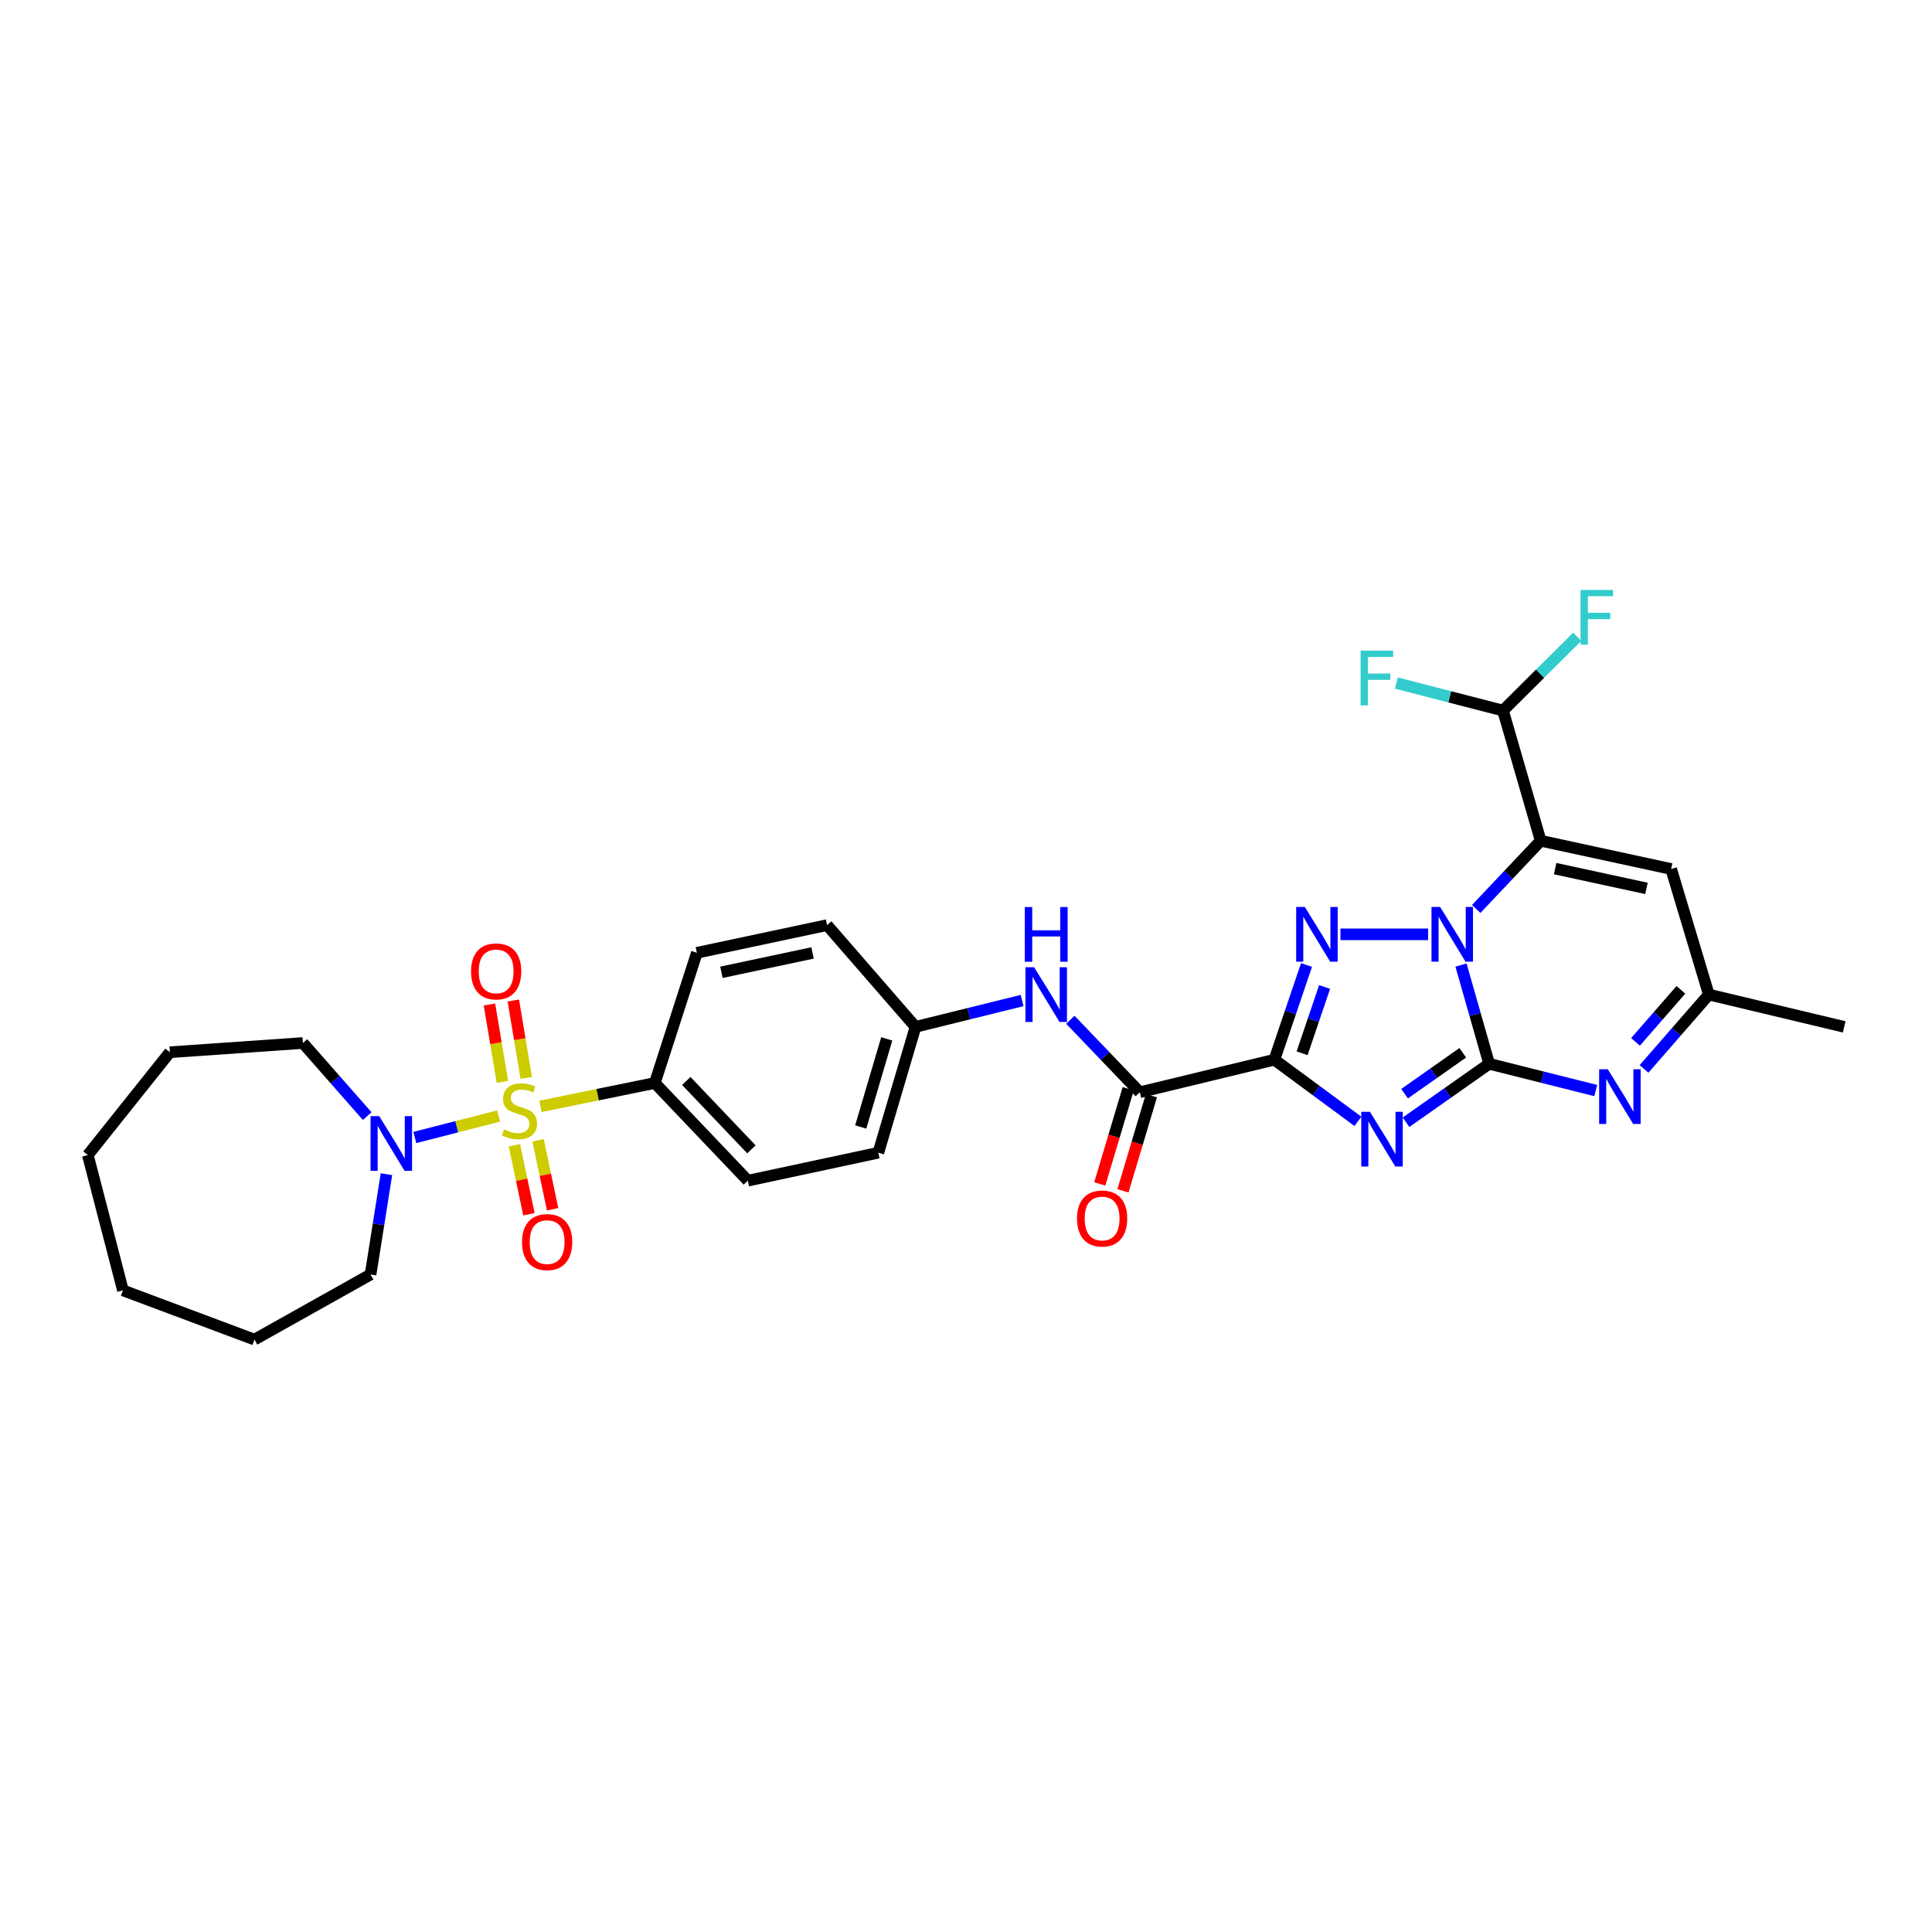 <?xml version='1.0' encoding='iso-8859-1'?>
<svg version='1.1' baseProfile='full'
              xmlns='http://www.w3.org/2000/svg'
                      xmlns:rdkit='http://www.rdkit.org/xml'
                      xmlns:xlink='http://www.w3.org/1999/xlink'
                  xml:space='preserve'
width='1000px' height='1000px' viewBox='0 0 1000 1000'>
<!-- END OF HEADER -->
<rect style='opacity:1.0;fill:#FFFFFF;stroke:none' width='1000' height='1000' x='0' y='0'> </rect>
<path class='bond-0' d='M 770.781,550.613 L 763.496,525.063' style='fill:none;fill-rule:evenodd;stroke:#000000;stroke-width:6px;stroke-linecap:butt;stroke-linejoin:miter;stroke-opacity:1' />
<path class='bond-0' d='M 763.496,525.063 L 756.211,499.513' style='fill:none;fill-rule:evenodd;stroke:#0000FF;stroke-width:6px;stroke-linecap:butt;stroke-linejoin:miter;stroke-opacity:1' />
<path class='bond-1' d='M 770.781,550.613 L 749.27,565.741' style='fill:none;fill-rule:evenodd;stroke:#000000;stroke-width:6px;stroke-linecap:butt;stroke-linejoin:miter;stroke-opacity:1' />
<path class='bond-1' d='M 749.27,565.741 L 727.76,580.869' style='fill:none;fill-rule:evenodd;stroke:#0000FF;stroke-width:6px;stroke-linecap:butt;stroke-linejoin:miter;stroke-opacity:1' />
<path class='bond-1' d='M 757.127,544.911 L 742.069,555.501' style='fill:none;fill-rule:evenodd;stroke:#000000;stroke-width:6px;stroke-linecap:butt;stroke-linejoin:miter;stroke-opacity:1' />
<path class='bond-1' d='M 742.069,555.501 L 727.011,566.091' style='fill:none;fill-rule:evenodd;stroke:#0000FF;stroke-width:6px;stroke-linecap:butt;stroke-linejoin:miter;stroke-opacity:1' />
<path class='bond-6' d='M 770.781,550.613 L 798.374,557.541' style='fill:none;fill-rule:evenodd;stroke:#000000;stroke-width:6px;stroke-linecap:butt;stroke-linejoin:miter;stroke-opacity:1' />
<path class='bond-6' d='M 798.374,557.541 L 825.966,564.468' style='fill:none;fill-rule:evenodd;stroke:#0000FF;stroke-width:6px;stroke-linecap:butt;stroke-linejoin:miter;stroke-opacity:1' />
<path class='bond-3' d='M 739.186,483.611 L 693.815,483.611' style='fill:none;fill-rule:evenodd;stroke:#0000FF;stroke-width:6px;stroke-linecap:butt;stroke-linejoin:miter;stroke-opacity:1' />
<path class='bond-4' d='M 764.083,470.485 L 780.771,452.828' style='fill:none;fill-rule:evenodd;stroke:#0000FF;stroke-width:6px;stroke-linecap:butt;stroke-linejoin:miter;stroke-opacity:1' />
<path class='bond-4' d='M 780.771,452.828 L 797.46,435.172' style='fill:none;fill-rule:evenodd;stroke:#000000;stroke-width:6px;stroke-linecap:butt;stroke-linejoin:miter;stroke-opacity:1' />
<path class='bond-2' d='M 702.854,580.41 L 681.235,564.454' style='fill:none;fill-rule:evenodd;stroke:#0000FF;stroke-width:6px;stroke-linecap:butt;stroke-linejoin:miter;stroke-opacity:1' />
<path class='bond-2' d='M 681.235,564.454 L 659.617,548.498' style='fill:none;fill-rule:evenodd;stroke:#000000;stroke-width:6px;stroke-linecap:butt;stroke-linejoin:miter;stroke-opacity:1' />
<path class='bond-7' d='M 659.617,548.498 L 589.959,565.343' style='fill:none;fill-rule:evenodd;stroke:#000000;stroke-width:6px;stroke-linecap:butt;stroke-linejoin:miter;stroke-opacity:1' />
<path class='bond-31' d='M 659.617,548.498 L 667.934,523.991' style='fill:none;fill-rule:evenodd;stroke:#000000;stroke-width:6px;stroke-linecap:butt;stroke-linejoin:miter;stroke-opacity:1' />
<path class='bond-31' d='M 667.934,523.991 L 676.25,499.484' style='fill:none;fill-rule:evenodd;stroke:#0000FF;stroke-width:6px;stroke-linecap:butt;stroke-linejoin:miter;stroke-opacity:1' />
<path class='bond-31' d='M 673.967,545.169 L 679.788,528.014' style='fill:none;fill-rule:evenodd;stroke:#000000;stroke-width:6px;stroke-linecap:butt;stroke-linejoin:miter;stroke-opacity:1' />
<path class='bond-31' d='M 679.788,528.014 L 685.609,510.859' style='fill:none;fill-rule:evenodd;stroke:#0000FF;stroke-width:6px;stroke-linecap:butt;stroke-linejoin:miter;stroke-opacity:1' />
<path class='bond-11' d='M 797.46,435.172 L 777.952,367.787' style='fill:none;fill-rule:evenodd;stroke:#000000;stroke-width:6px;stroke-linecap:butt;stroke-linejoin:miter;stroke-opacity:1' />
<path class='bond-32' d='M 797.46,435.172 L 864.983,449.79' style='fill:none;fill-rule:evenodd;stroke:#000000;stroke-width:6px;stroke-linecap:butt;stroke-linejoin:miter;stroke-opacity:1' />
<path class='bond-32' d='M 804.939,449.599 L 852.205,459.832' style='fill:none;fill-rule:evenodd;stroke:#000000;stroke-width:6px;stroke-linecap:butt;stroke-linejoin:miter;stroke-opacity:1' />
<path class='bond-5' d='M 279.749,572.662 L 309.342,566.61' style='fill:none;fill-rule:evenodd;stroke:#CCCC00;stroke-width:6px;stroke-linecap:butt;stroke-linejoin:miter;stroke-opacity:1' />
<path class='bond-5' d='M 309.342,566.61 L 338.936,560.558' style='fill:none;fill-rule:evenodd;stroke:#000000;stroke-width:6px;stroke-linecap:butt;stroke-linejoin:miter;stroke-opacity:1' />
<path class='bond-9' d='M 258.089,577.648 L 236.402,583.203' style='fill:none;fill-rule:evenodd;stroke:#CCCC00;stroke-width:6px;stroke-linecap:butt;stroke-linejoin:miter;stroke-opacity:1' />
<path class='bond-9' d='M 236.402,583.203 L 214.714,588.757' style='fill:none;fill-rule:evenodd;stroke:#0000FF;stroke-width:6px;stroke-linecap:butt;stroke-linejoin:miter;stroke-opacity:1' />
<path class='bond-14' d='M 266.257,592.791 L 270.017,610.637' style='fill:none;fill-rule:evenodd;stroke:#CCCC00;stroke-width:6px;stroke-linecap:butt;stroke-linejoin:miter;stroke-opacity:1' />
<path class='bond-14' d='M 270.017,610.637 L 273.776,628.484' style='fill:none;fill-rule:evenodd;stroke:#FF0000;stroke-width:6px;stroke-linecap:butt;stroke-linejoin:miter;stroke-opacity:1' />
<path class='bond-14' d='M 278.507,590.21 L 282.266,608.057' style='fill:none;fill-rule:evenodd;stroke:#CCCC00;stroke-width:6px;stroke-linecap:butt;stroke-linejoin:miter;stroke-opacity:1' />
<path class='bond-14' d='M 282.266,608.057 L 286.026,625.903' style='fill:none;fill-rule:evenodd;stroke:#FF0000;stroke-width:6px;stroke-linecap:butt;stroke-linejoin:miter;stroke-opacity:1' />
<path class='bond-15' d='M 272.387,557.902 L 269.038,537.885' style='fill:none;fill-rule:evenodd;stroke:#CCCC00;stroke-width:6px;stroke-linecap:butt;stroke-linejoin:miter;stroke-opacity:1' />
<path class='bond-15' d='M 269.038,537.885 L 265.689,517.868' style='fill:none;fill-rule:evenodd;stroke:#FF0000;stroke-width:6px;stroke-linecap:butt;stroke-linejoin:miter;stroke-opacity:1' />
<path class='bond-15' d='M 260.04,559.968 L 256.691,539.951' style='fill:none;fill-rule:evenodd;stroke:#CCCC00;stroke-width:6px;stroke-linecap:butt;stroke-linejoin:miter;stroke-opacity:1' />
<path class='bond-15' d='M 256.691,539.951 L 253.342,519.933' style='fill:none;fill-rule:evenodd;stroke:#FF0000;stroke-width:6px;stroke-linecap:butt;stroke-linejoin:miter;stroke-opacity:1' />
<path class='bond-10' d='M 850.942,553.273 L 867.716,534.031' style='fill:none;fill-rule:evenodd;stroke:#0000FF;stroke-width:6px;stroke-linecap:butt;stroke-linejoin:miter;stroke-opacity:1' />
<path class='bond-10' d='M 867.716,534.031 L 884.491,514.789' style='fill:none;fill-rule:evenodd;stroke:#000000;stroke-width:6px;stroke-linecap:butt;stroke-linejoin:miter;stroke-opacity:1' />
<path class='bond-10' d='M 846.538,539.275 L 858.28,525.805' style='fill:none;fill-rule:evenodd;stroke:#0000FF;stroke-width:6px;stroke-linecap:butt;stroke-linejoin:miter;stroke-opacity:1' />
<path class='bond-10' d='M 858.28,525.805 L 870.022,512.336' style='fill:none;fill-rule:evenodd;stroke:#000000;stroke-width:6px;stroke-linecap:butt;stroke-linejoin:miter;stroke-opacity:1' />
<path class='bond-13' d='M 589.959,565.343 L 571.985,546.584' style='fill:none;fill-rule:evenodd;stroke:#000000;stroke-width:6px;stroke-linecap:butt;stroke-linejoin:miter;stroke-opacity:1' />
<path class='bond-13' d='M 571.985,546.584 L 554.01,527.824' style='fill:none;fill-rule:evenodd;stroke:#0000FF;stroke-width:6px;stroke-linecap:butt;stroke-linejoin:miter;stroke-opacity:1' />
<path class='bond-16' d='M 583.962,563.55 L 576.603,588.174' style='fill:none;fill-rule:evenodd;stroke:#000000;stroke-width:6px;stroke-linecap:butt;stroke-linejoin:miter;stroke-opacity:1' />
<path class='bond-16' d='M 576.603,588.174 L 569.243,612.797' style='fill:none;fill-rule:evenodd;stroke:#FF0000;stroke-width:6px;stroke-linecap:butt;stroke-linejoin:miter;stroke-opacity:1' />
<path class='bond-16' d='M 595.956,567.135 L 588.597,591.759' style='fill:none;fill-rule:evenodd;stroke:#000000;stroke-width:6px;stroke-linecap:butt;stroke-linejoin:miter;stroke-opacity:1' />
<path class='bond-16' d='M 588.597,591.759 L 581.237,616.382' style='fill:none;fill-rule:evenodd;stroke:#FF0000;stroke-width:6px;stroke-linecap:butt;stroke-linejoin:miter;stroke-opacity:1' />
<path class='bond-8' d='M 864.983,449.79 L 884.491,514.789' style='fill:none;fill-rule:evenodd;stroke:#000000;stroke-width:6px;stroke-linecap:butt;stroke-linejoin:miter;stroke-opacity:1' />
<path class='bond-24' d='M 200.026,607.751 L 195.914,633.714' style='fill:none;fill-rule:evenodd;stroke:#0000FF;stroke-width:6px;stroke-linecap:butt;stroke-linejoin:miter;stroke-opacity:1' />
<path class='bond-24' d='M 195.914,633.714 L 191.802,659.676' style='fill:none;fill-rule:evenodd;stroke:#000000;stroke-width:6px;stroke-linecap:butt;stroke-linejoin:miter;stroke-opacity:1' />
<path class='bond-25' d='M 190.068,577.699 L 173.423,558.78' style='fill:none;fill-rule:evenodd;stroke:#0000FF;stroke-width:6px;stroke-linecap:butt;stroke-linejoin:miter;stroke-opacity:1' />
<path class='bond-25' d='M 173.423,558.78 L 156.778,539.861' style='fill:none;fill-rule:evenodd;stroke:#000000;stroke-width:6px;stroke-linecap:butt;stroke-linejoin:miter;stroke-opacity:1' />
<path class='bond-26' d='M 884.491,514.789 L 954.545,531.508' style='fill:none;fill-rule:evenodd;stroke:#000000;stroke-width:6px;stroke-linecap:butt;stroke-linejoin:miter;stroke-opacity:1' />
<path class='bond-20' d='M 777.952,367.787 L 797.161,348.685' style='fill:none;fill-rule:evenodd;stroke:#000000;stroke-width:6px;stroke-linecap:butt;stroke-linejoin:miter;stroke-opacity:1' />
<path class='bond-20' d='M 797.161,348.685 L 816.371,329.583' style='fill:none;fill-rule:evenodd;stroke:#33CCCC;stroke-width:6px;stroke-linecap:butt;stroke-linejoin:miter;stroke-opacity:1' />
<path class='bond-21' d='M 777.952,367.787 L 750.363,360.669' style='fill:none;fill-rule:evenodd;stroke:#000000;stroke-width:6px;stroke-linecap:butt;stroke-linejoin:miter;stroke-opacity:1' />
<path class='bond-21' d='M 750.363,360.669 L 722.773,353.551' style='fill:none;fill-rule:evenodd;stroke:#33CCCC;stroke-width:6px;stroke-linecap:butt;stroke-linejoin:miter;stroke-opacity:1' />
<path class='bond-12' d='M 338.936,560.558 L 387.09,611.112' style='fill:none;fill-rule:evenodd;stroke:#000000;stroke-width:6px;stroke-linecap:butt;stroke-linejoin:miter;stroke-opacity:1' />
<path class='bond-12' d='M 355.224,559.507 L 388.932,594.894' style='fill:none;fill-rule:evenodd;stroke:#000000;stroke-width:6px;stroke-linecap:butt;stroke-linejoin:miter;stroke-opacity:1' />
<path class='bond-33' d='M 338.936,560.558 L 360.697,493.167' style='fill:none;fill-rule:evenodd;stroke:#000000;stroke-width:6px;stroke-linecap:butt;stroke-linejoin:miter;stroke-opacity:1' />
<path class='bond-19' d='M 529.037,517.874 L 501.451,524.691' style='fill:none;fill-rule:evenodd;stroke:#0000FF;stroke-width:6px;stroke-linecap:butt;stroke-linejoin:miter;stroke-opacity:1' />
<path class='bond-19' d='M 501.451,524.691 L 473.864,531.508' style='fill:none;fill-rule:evenodd;stroke:#000000;stroke-width:6px;stroke-linecap:butt;stroke-linejoin:miter;stroke-opacity:1' />
<path class='bond-17' d='M 387.09,611.112 L 454.628,596.646' style='fill:none;fill-rule:evenodd;stroke:#000000;stroke-width:6px;stroke-linecap:butt;stroke-linejoin:miter;stroke-opacity:1' />
<path class='bond-18' d='M 360.697,493.167 L 428.081,478.84' style='fill:none;fill-rule:evenodd;stroke:#000000;stroke-width:6px;stroke-linecap:butt;stroke-linejoin:miter;stroke-opacity:1' />
<path class='bond-18' d='M 373.408,503.263 L 420.577,493.234' style='fill:none;fill-rule:evenodd;stroke:#000000;stroke-width:6px;stroke-linecap:butt;stroke-linejoin:miter;stroke-opacity:1' />
<path class='bond-22' d='M 473.864,531.508 L 428.081,478.84' style='fill:none;fill-rule:evenodd;stroke:#000000;stroke-width:6px;stroke-linecap:butt;stroke-linejoin:miter;stroke-opacity:1' />
<path class='bond-23' d='M 473.864,531.508 L 454.628,596.646' style='fill:none;fill-rule:evenodd;stroke:#000000;stroke-width:6px;stroke-linecap:butt;stroke-linejoin:miter;stroke-opacity:1' />
<path class='bond-23' d='M 458.973,537.733 L 445.507,583.33' style='fill:none;fill-rule:evenodd;stroke:#000000;stroke-width:6px;stroke-linecap:butt;stroke-linejoin:miter;stroke-opacity:1' />
<path class='bond-28' d='M 191.802,659.676 L 131.707,693.365' style='fill:none;fill-rule:evenodd;stroke:#000000;stroke-width:6px;stroke-linecap:butt;stroke-linejoin:miter;stroke-opacity:1' />
<path class='bond-27' d='M 156.778,539.861 L 87.927,544.632' style='fill:none;fill-rule:evenodd;stroke:#000000;stroke-width:6px;stroke-linecap:butt;stroke-linejoin:miter;stroke-opacity:1' />
<path class='bond-30' d='M 87.927,544.632 L 45.455,597.842' style='fill:none;fill-rule:evenodd;stroke:#000000;stroke-width:6px;stroke-linecap:butt;stroke-linejoin:miter;stroke-opacity:1' />
<path class='bond-29' d='M 131.707,693.365 L 63.641,667.897' style='fill:none;fill-rule:evenodd;stroke:#000000;stroke-width:6px;stroke-linecap:butt;stroke-linejoin:miter;stroke-opacity:1' />
<path class='bond-34' d='M 63.641,667.897 L 45.455,597.842' style='fill:none;fill-rule:evenodd;stroke:#000000;stroke-width:6px;stroke-linecap:butt;stroke-linejoin:miter;stroke-opacity:1' />
<path  class='atom-1' d='M 745.417 469.451
L 754.697 484.451
Q 755.617 485.931, 757.097 488.611
Q 758.577 491.291, 758.657 491.451
L 758.657 469.451
L 762.417 469.451
L 762.417 497.771
L 758.537 497.771
L 748.577 481.371
Q 747.417 479.451, 746.177 477.251
Q 744.977 475.051, 744.617 474.371
L 744.617 497.771
L 740.937 497.771
L 740.937 469.451
L 745.417 469.451
' fill='#0000FF'/>
<path  class='atom-2' d='M 709.065 575.455
L 718.345 590.455
Q 719.265 591.935, 720.745 594.615
Q 722.225 597.295, 722.305 597.455
L 722.305 575.455
L 726.065 575.455
L 726.065 603.775
L 722.185 603.775
L 712.225 587.375
Q 711.065 585.455, 709.825 583.255
Q 708.625 581.055, 708.265 580.375
L 708.265 603.775
L 704.585 603.775
L 704.585 575.455
L 709.065 575.455
' fill='#0000FF'/>
<path  class='atom-4' d='M 675.376 469.451
L 684.656 484.451
Q 685.576 485.931, 687.056 488.611
Q 688.536 491.291, 688.616 491.451
L 688.616 469.451
L 692.376 469.451
L 692.376 497.771
L 688.496 497.771
L 678.536 481.371
Q 677.376 479.451, 676.136 477.251
Q 674.936 475.051, 674.576 474.371
L 674.576 497.771
L 670.896 497.771
L 670.896 469.451
L 675.376 469.451
' fill='#0000FF'/>
<path  class='atom-6' d='M 260.881 584.605
Q 261.201 584.725, 262.521 585.285
Q 263.841 585.845, 265.281 586.205
Q 266.761 586.525, 268.201 586.525
Q 270.881 586.525, 272.441 585.245
Q 274.001 583.925, 274.001 581.645
Q 274.001 580.085, 273.201 579.125
Q 272.441 578.165, 271.241 577.645
Q 270.041 577.125, 268.041 576.525
Q 265.521 575.765, 264.001 575.045
Q 262.521 574.325, 261.441 572.805
Q 260.401 571.285, 260.401 568.725
Q 260.401 565.165, 262.801 562.965
Q 265.241 560.765, 270.041 560.765
Q 273.321 560.765, 277.041 562.325
L 276.121 565.405
Q 272.721 564.005, 270.161 564.005
Q 267.401 564.005, 265.881 565.165
Q 264.361 566.285, 264.401 568.245
Q 264.401 569.765, 265.161 570.685
Q 265.961 571.605, 267.081 572.125
Q 268.241 572.645, 270.161 573.245
Q 272.721 574.045, 274.241 574.845
Q 275.761 575.645, 276.841 577.285
Q 277.961 578.885, 277.961 581.645
Q 277.961 585.565, 275.321 587.685
Q 272.721 589.765, 268.361 589.765
Q 265.841 589.765, 263.921 589.205
Q 262.041 588.685, 259.801 587.765
L 260.881 584.605
' fill='#CCCC00'/>
<path  class='atom-7' d='M 832.191 553.443
L 841.471 568.443
Q 842.391 569.923, 843.871 572.603
Q 845.351 575.283, 845.431 575.443
L 845.431 553.443
L 849.191 553.443
L 849.191 581.763
L 845.311 581.763
L 835.351 565.363
Q 834.191 563.443, 832.951 561.243
Q 831.751 559.043, 831.391 558.363
L 831.391 581.763
L 827.711 581.763
L 827.711 553.443
L 832.191 553.443
' fill='#0000FF'/>
<path  class='atom-10' d='M 196.28 577.715
L 205.56 592.715
Q 206.48 594.195, 207.96 596.875
Q 209.44 599.555, 209.52 599.715
L 209.52 577.715
L 213.28 577.715
L 213.28 606.035
L 209.4 606.035
L 199.44 589.635
Q 198.28 587.715, 197.04 585.515
Q 195.84 583.315, 195.48 582.635
L 195.48 606.035
L 191.8 606.035
L 191.8 577.715
L 196.28 577.715
' fill='#0000FF'/>
<path  class='atom-14' d='M 535.26 500.629
L 544.54 515.629
Q 545.46 517.109, 546.94 519.789
Q 548.42 522.469, 548.5 522.629
L 548.5 500.629
L 552.26 500.629
L 552.26 528.949
L 548.38 528.949
L 538.42 512.549
Q 537.26 510.629, 536.02 508.429
Q 534.82 506.229, 534.46 505.549
L 534.46 528.949
L 530.78 528.949
L 530.78 500.629
L 535.26 500.629
' fill='#0000FF'/>
<path  class='atom-14' d='M 530.44 469.477
L 534.28 469.477
L 534.28 481.517
L 548.76 481.517
L 548.76 469.477
L 552.6 469.477
L 552.6 497.797
L 548.76 497.797
L 548.76 484.717
L 534.28 484.717
L 534.28 497.797
L 530.44 497.797
L 530.44 469.477
' fill='#0000FF'/>
<path  class='atom-15' d='M 270.194 642.905
Q 270.194 636.105, 273.554 632.305
Q 276.914 628.505, 283.194 628.505
Q 289.474 628.505, 292.834 632.305
Q 296.194 636.105, 296.194 642.905
Q 296.194 649.785, 292.794 653.705
Q 289.394 657.585, 283.194 657.585
Q 276.954 657.585, 273.554 653.705
Q 270.194 649.825, 270.194 642.905
M 283.194 654.385
Q 287.514 654.385, 289.834 651.505
Q 292.194 648.585, 292.194 642.905
Q 292.194 637.345, 289.834 634.545
Q 287.514 631.705, 283.194 631.705
Q 278.874 631.705, 276.514 634.505
Q 274.194 637.305, 274.194 642.905
Q 274.194 648.625, 276.514 651.505
Q 278.874 654.385, 283.194 654.385
' fill='#FF0000'/>
<path  class='atom-16' d='M 243.808 502.796
Q 243.808 495.996, 247.168 492.196
Q 250.528 488.396, 256.808 488.396
Q 263.088 488.396, 266.448 492.196
Q 269.808 495.996, 269.808 502.796
Q 269.808 509.676, 266.408 513.596
Q 263.008 517.476, 256.808 517.476
Q 250.568 517.476, 247.168 513.596
Q 243.808 509.716, 243.808 502.796
M 256.808 514.276
Q 261.128 514.276, 263.448 511.396
Q 265.808 508.476, 265.808 502.796
Q 265.808 497.236, 263.448 494.436
Q 261.128 491.596, 256.808 491.596
Q 252.488 491.596, 250.128 494.396
Q 247.808 497.196, 247.808 502.796
Q 247.808 508.516, 250.128 511.396
Q 252.488 514.276, 256.808 514.276
' fill='#FF0000'/>
<path  class='atom-17' d='M 557.451 630.693
Q 557.451 623.893, 560.811 620.093
Q 564.171 616.293, 570.451 616.293
Q 576.731 616.293, 580.091 620.093
Q 583.451 623.893, 583.451 630.693
Q 583.451 637.573, 580.051 641.493
Q 576.651 645.373, 570.451 645.373
Q 564.211 645.373, 560.811 641.493
Q 557.451 637.613, 557.451 630.693
M 570.451 642.173
Q 574.771 642.173, 577.091 639.293
Q 579.451 636.373, 579.451 630.693
Q 579.451 625.133, 577.091 622.333
Q 574.771 619.493, 570.451 619.493
Q 566.131 619.493, 563.771 622.293
Q 561.451 625.093, 561.451 630.693
Q 561.451 636.413, 563.771 639.293
Q 566.131 642.173, 570.451 642.173
' fill='#FF0000'/>
<path  class='atom-21' d='M 818.082 305.348
L 834.922 305.348
L 834.922 308.588
L 821.882 308.588
L 821.882 317.188
L 833.482 317.188
L 833.482 320.468
L 821.882 320.468
L 821.882 333.668
L 818.082 333.668
L 818.082 305.348
' fill='#33CCCC'/>
<path  class='atom-22' d='M 704.248 336.783
L 721.088 336.783
L 721.088 340.023
L 708.048 340.023
L 708.048 348.623
L 719.648 348.623
L 719.648 351.903
L 708.048 351.903
L 708.048 365.103
L 704.248 365.103
L 704.248 336.783
' fill='#33CCCC'/>
</svg>
